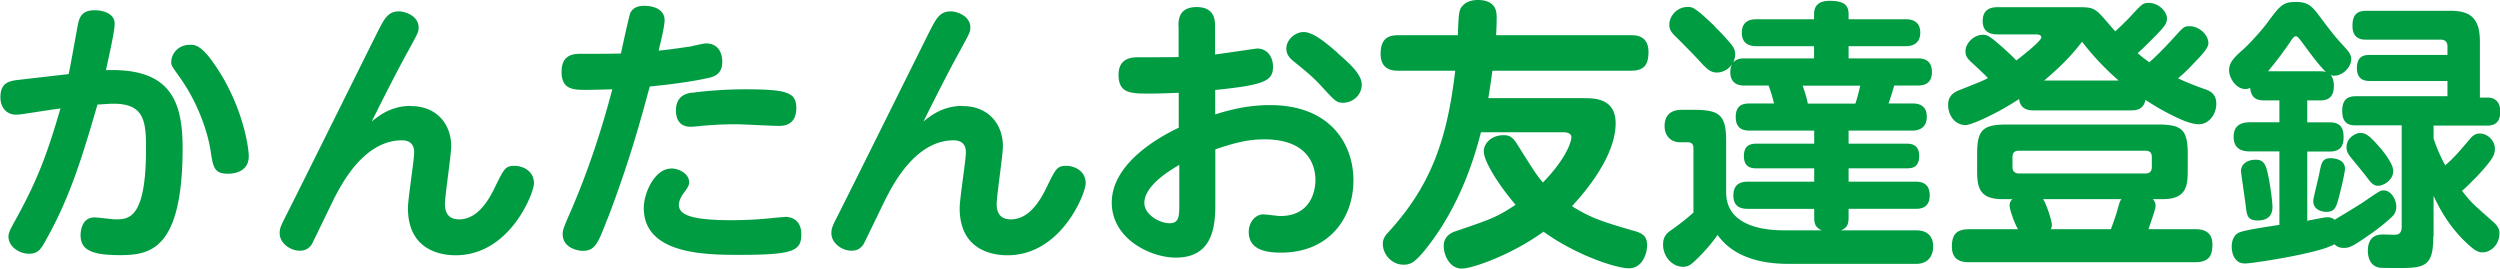 <svg xmlns="http://www.w3.org/2000/svg" viewBox="0 0 180.3 19.38"><path d="M4.95 5.34c.14-.57.63-3.46.7-3.7.16-.74.61-.9 1.19-.9s1.43.22 1.43.98c0 .55-.47 2.6-.63 3.34 4.58-.16 5.53 2.13 5.53 5.61 0 7.45-2.42 7.73-4.56 7.73s-2.8-.45-2.8-1.45c0-.12.02-1.27 1-1.27.25 0 1.31.14 1.51.14.94 0 2.21 0 2.21-5.07 0-1.92-.08-3.27-2.33-3.27-.29 0-.43.02-1.17.06-1.06 3.64-1.96 6.65-3.68 9.7-.39.72-.59 1.06-1.27 1.06-.61 0-1.47-.45-1.47-1.25 0-.31.21-.65.66-1.47 1.49-2.74 2.15-4.54 3.09-7.76-1.02.14-1.68.25-2.21.33-.66.1-.78.12-1 .12-.67 0-1.12-.51-1.12-1.25 0-1.1.67-1.19 1.39-1.27l3.56-.41Zm11.09.19c1.51 2.58 1.9 5.07 1.9 5.75 0 1.25-1.35 1.25-1.49 1.25-1.02 0-1.08-.47-1.27-1.7-.27-1.7-1.13-3.72-2.15-5.16-.59-.84-.68-.92-.68-1.19 0-.57.47-1.25 1.35-1.25.41 0 .96 0 2.33 2.29Zm13.59 2.12c1.94 0 2.91 1.39 2.91 2.88 0 .66-.45 3.58-.45 4.17 0 .37.06 1.12 1.02 1.12 1.43 0 2.23-1.58 2.64-2.43.61-1.25.72-1.43 1.37-1.43.51 0 1.39.31 1.39 1.27 0 .67-1.72 5.18-5.65 5.18-.84 0-3.44-.22-3.44-3.4 0-.66.45-3.46.45-4.03 0-.86-.72-.86-.88-.86-2.72 0-4.32 3.11-4.83 4.07-.27.53-1.6 3.31-1.68 3.44-.21.29-.45.45-.86.45-.72 0-1.45-.57-1.45-1.25 0-.41.08-.53.63-1.62 1.06-2.09 6.28-12.62 6.57-13.18.35-.66.63-1.21 1.39-1.21.53 0 1.43.37 1.43 1.15 0 .35-.04.39-.76 1.72-.31.55-1.19 2.19-2.62 5.07.49-.39 1.37-1.12 2.8-1.12Zm14.16 8.17c-.66 1.74-.88 2.27-1.76 2.27-.41 0-1.45-.23-1.45-1.21 0-.29.06-.45.63-1.76 1.21-2.8 2.17-5.73 2.95-8.68-.61.02-1.37.04-1.88.04-.9 0-1.78 0-1.78-1.29 0-1.08.61-1.31 1.33-1.31.98 0 2.19 0 2.95-.02.08-.39.61-2.8.68-2.93.18-.35.49-.51 1-.51.55 0 1.47.18 1.47 1.04 0 .41-.25 1.45-.43 2.19.86-.08 1.94-.25 2.25-.29.18-.04 1-.23 1.17-.23.84 0 1.17.63 1.17 1.33 0 .92-.63 1.08-1.04 1.17-1.33.29-2.82.47-4.19.61-.72 2.64-1.47 5.42-3.05 9.56Zm4.6-3.67c.66 0 1.31.43 1.31.98 0 .27-.1.39-.41.82-.02.02-.33.45-.33.82 0 .68.76 1.11 3.79 1.11 1.06 0 1.94-.06 2.62-.12.1-.02 1.27-.12 1.31-.12.25 0 1.11.12 1.11 1.25 0 1.19-.53 1.49-4.4 1.49-2.42 0-6.96 0-6.96-3.38 0-1.13.82-2.84 1.96-2.84Zm1.53-5.46c.57-.08 2.09-.25 3.81-.25 3.05 0 3.7.23 3.7 1.35 0 1.29-.98 1.29-1.27 1.29-.49 0-2.66-.12-3.11-.12-.94 0-1.84.06-2.46.12-.61.06-.67.06-.8.06-1.04 0-1.04-.98-1.04-1.17 0-1.12.84-1.25 1.17-1.29Zm19.5.96c1.94 0 2.91 1.39 2.91 2.88 0 .66-.45 3.58-.45 4.17 0 .37.06 1.12 1.02 1.12 1.43 0 2.23-1.58 2.64-2.43.61-1.25.72-1.43 1.37-1.43.51 0 1.39.31 1.39 1.27 0 .67-1.72 5.18-5.65 5.18-.84 0-3.44-.22-3.44-3.4 0-.66.45-3.46.45-4.03 0-.86-.72-.86-.88-.86-2.72 0-4.32 3.11-4.83 4.07-.27.53-1.6 3.31-1.68 3.44-.21.29-.45.45-.86.45-.72 0-1.45-.57-1.45-1.25 0-.41.08-.53.63-1.62 1.06-2.09 6.28-12.62 6.57-13.18.35-.66.63-1.21 1.39-1.21.53 0 1.43.37 1.43 1.15 0 .35-.04.39-.76 1.72-.31.55-1.19 2.19-2.62 5.07.49-.39 1.37-1.12 2.8-1.12ZM84.99 1.9c0-.43 0-1.39 1.31-1.39s1.33.96 1.33 1.39v2.03c.49-.06 2.97-.43 3.03-.43.78 0 1.15.66 1.15 1.29 0 1.02-.51 1.33-4.17 1.7v1.76c1.06-.33 2.35-.67 3.95-.67 4.4 0 6.02 2.86 6.02 5.42 0 2.78-1.8 5.22-5.22 5.22-1.04 0-2.33-.18-2.33-1.49 0-.76.53-1.27 1.04-1.27.2 0 1.06.12 1.23.12 2.46 0 2.54-2.25 2.54-2.58 0-1.21-.65-2.95-3.68-2.95-1.33 0-2.37.33-3.54.72v3.76c0 1.47 0 4.05-2.85 4.05-1.82 0-4.62-1.35-4.62-3.97s2.93-4.5 4.83-5.4V6.69c-.43.02-1.39.06-2.09.06-1.35 0-2.25 0-2.25-1.35 0-1.27 1.02-1.27 1.49-1.27.68 0 2.35 0 2.84-.02V1.9Zm.06 9.99c-.45.27-2.52 1.43-2.52 2.74 0 .86 1.11 1.47 1.82 1.47s.7-.57.7-1.41zm11.42-8.06c.8.7 1.74 1.51 1.74 2.27s-.65 1.31-1.35 1.31c-.47 0-.57-.12-1.54-1.17-.65-.72-1.23-1.17-2-1.8-.21-.16-.55-.45-.55-.94 0-.63.63-1.19 1.25-1.19.72 0 1.7.86 2.46 1.51Zm10.33 5.73c-.78 3.07-2.05 6.02-4.03 8.47-.74.9-1.04 1.06-1.55 1.06-.84 0-1.49-.74-1.49-1.49 0-.18.02-.45.35-.8 3.09-3.36 4.28-6.65 4.87-11.7h-4.11c-.31 0-1.27 0-1.27-1.21 0-1.08.51-1.35 1.27-1.35h4.3c.06-1.66.08-1.86.37-2.15.14-.16.47-.39 1.06-.39 1.37 0 1.37.9 1.37 1.29 0 .1 0 .51-.04 1.25h9.72c.33 0 1.27 0 1.27 1.21 0 1.04-.43 1.35-1.27 1.35h-9.99c-.08.7-.25 1.68-.29 1.98h6.85c.8 0 2.33 0 2.33 1.82 0 1.68-1.13 3.79-3.15 5.97 1.41.88 2.23 1.13 4.54 1.8.55.16.88.37.88 1.02 0 .61-.35 1.66-1.31 1.66s-3.87-.98-6.16-2.64c-2.35 1.7-5.16 2.66-5.89 2.66-.94 0-1.31-1.06-1.31-1.62 0-.66.47-.94.82-1.06 2.64-.9 3.01-1.02 4.36-1.92-1.51-1.8-2.29-3.25-2.29-3.85s.57-1.17 1.43-1.17c.35 0 .61.08.94.59 1.35 2.15 1.51 2.39 1.9 2.82 1.8-1.86 2.05-3.05 2.05-3.25 0-.37-.47-.37-.59-.37h-5.93Zm16.9-7.6c.21.18.8.8 1.15 1.23.22.27.29.47.29.72 0 .23-.06.41-.14.59.23-.25.53-.29.84-.29h4.99v-.88h-4.15c-.22 0-1.06 0-1.06-.96s.76-.98 1.06-.98h4.15v-.37c0-.72.47-.96 1.12-.96 1.04 0 1.37.31 1.37.96v.37h4.11c.22 0 1.06 0 1.06.96s-.82.98-1.06.98h-4.11v.88h4.95c.29 0 1.06 0 1.06.98 0 .9-.63.98-1.06.98h-1.66c-.08.29-.33 1.11-.41 1.29h1.68c.29 0 1.08 0 1.08.96s-.8 1-1.08 1h-4.56v.94h4.15c.27 0 .94 0 .94.88s-.55.9-.94.9h-4.15v.96h4.79c.33 0 1.06.02 1.06.98s-.7.98-1.06.98h-4.79v.63c0 .47-.1.74-.55.92h5.42c1.15 0 1.23.84 1.23 1.17 0 .14 0 1.25-1.25 1.25h-9c-.98 0-3.83 0-5.3-2.09-.23.33-.55.78-1.31 1.56-.55.55-.76.74-1.17.74-.82 0-1.45-.76-1.45-1.6 0-.61.29-.84.61-1.06.55-.39 1.08-.8 1.58-1.25v-4.62c0-.14 0-.45-.41-.45h-.57c-.59 0-1.1-.41-1.1-1.17 0-1.17 1-1.17 1.27-1.17h.86c1.88 0 2.31.41 2.31 2.29v3.66c0 2.72 3.4 2.74 4.24 2.74h2.66c-.49-.2-.55-.53-.55-.92v-.63h-4.77c-.29 0-1.06 0-1.06-.96 0-.84.53-1 1.06-1h4.77v-.96h-4.15c-.31 0-.92-.02-.92-.88 0-.78.45-.9.92-.9h4.15v-.94h-4.6c-.37 0-1.06-.02-1.06-.98s.65-.98 1.06-.98h1.7q-.15-.645-.39-1.29h-1.7c-.25 0-1.06 0-1.06-.96 0-.25.04-.43.16-.63-.22.37-.67.65-1.12.65-.51 0-.76-.29-1.31-.88-.27-.31-1.53-1.58-1.8-1.84-.22-.23-.33-.43-.33-.74 0-.53.47-1.27 1.35-1.27.31 0 .53.04 1.98 1.45Zm10.11 5.51c.12-.35.21-.7.35-1.29h-4.15c.18.53.27.8.37 1.29h3.44Zm12.87.49c-.25 0-.98 0-1.06-.82-1.64 1.08-3.46 1.88-3.85 1.88-.82 0-1.27-.74-1.27-1.45 0-.21 0-.76.78-1.06 1.49-.59 1.66-.65 2.09-.88-.18-.2-.84-.82-1.27-1.21-.25-.25-.35-.43-.35-.72 0-.61.63-1.19 1.25-1.19.31 0 .47.08 1.19.7.14.12.63.53 1.23 1.15.43-.33 1.8-1.41 1.8-1.66 0-.22-.29-.22-.45-.22h-2.72c-.31 0-1.06-.04-1.06-.96 0-.8.51-1 1.06-1h5.75c.8 0 1.11 0 1.54.39.22.18 1.04 1.17 1.21 1.35.16-.14.9-.84 1.17-1.15.76-.82.84-.9 1.25-.9.7 0 1.31.61 1.31 1.12 0 .35-.16.57-.8 1.23-.27.27-.8.82-1.31 1.27.27.25.49.41.84.66.31-.27.9-.82 1.7-1.7.74-.82.8-.9 1.19-.9.7 0 1.37.61 1.37 1.23 0 .37-.59.96-1.04 1.43-.57.61-.82.82-1.15 1.1.7.33 1.39.59 1.88.76.41.14.88.33.88 1.08s-.53 1.47-1.25 1.47c-.51 0-1.15-.27-1.53-.45a17 17 0 0 1-2.33-1.31c-.14.72-.67.76-1.04.76h-6.98Zm-2.29 6.4c-1.74 0-1.8-.98-1.8-2.15v-1.08c0-1.74.37-2.15 2.15-2.15h10.89c1.76 0 2.15.39 2.15 2.15v1.08c0 1.15-.06 2.15-1.78 2.15h-.74c.08.1.2.23.2.49 0 .23-.33 1.13-.51 1.68h3.36c.47 0 1.25.08 1.25 1.11 0 .82-.27 1.27-1.25 1.27h-16.29c-.41 0-1.25-.04-1.25-1.11 0-.8.25-1.27 1.25-1.27h3.52c-.16-.22-.61-1.35-.61-1.72 0-.06 0-.25.2-.45zm10.8-3.02c0-.25-.08-.47-.45-.47h-9.13c-.33 0-.47.14-.47.47v.7c0 .22.08.47.47.47h9.13c.31 0 .45-.16.45-.47zm-7.84 3.02c.25.39.63 1.56.63 1.86 0 .16-.04.23-.08.31h4.34c.12-.35.31-.82.45-1.33.18-.61.18-.67.31-.84zm5.45-8.55a19 19 0 0 1-2.64-2.8c-.43.55-1.17 1.49-2.74 2.8zm13.6 10.11c1.19-.23 1.31-.25 1.45-.25.2 0 .35.04.53.18.08-.06.2-.12.22-.14.72-.43 1.39-.84 1.76-1.08 1.27-.86 1.31-.9 1.54-.9.55 0 .92.65.92 1.19 0 .29-.12.51-.21.61-.31.35-1.35 1.15-1.51 1.25-1.35.94-1.6 1.1-2.07 1.1-.37 0-.57-.16-.67-.27-1.02.65-5.93 1.39-6.41 1.39-.31 0-.49-.06-.65-.23-.29-.27-.35-.72-.35-.98 0-.65.33-.94.53-1.02.39-.16 1.43-.33 2.91-.55v-5.3h-2.13c-.82 0-1.17-.37-1.17-1.06 0-.8.51-1.04 1.17-1.04h2.13V7.24h-1.11c-.41 0-.92-.08-1-.9a.7.7 0 0 1-.35.08c-.67 0-1.17-.8-1.17-1.35s.35-.92.98-1.47c.65-.59 1.39-1.45 1.72-1.88.98-1.33 1.17-1.58 2.13-1.58.84 0 1.15.31 1.6.9.72.96 1.11 1.49 1.68 2.11.47.51.7.74.7 1.12 0 .57-.61 1.19-1.23 1.19-.1 0-.16-.02-.25-.06.16.22.23.49.23.8 0 1.04-.72 1.04-1.02 1.04h-.9v1.58h1.6c.9 0 1.02.53 1.02 1.11 0 .92-.61 1-1.02 1h-1.6zm-2.86-3.46c.16.7.35 2 .35 2.48 0 .59-.33.96-1.06.96s-.78-.35-.86-.98c-.04-.41-.35-2.43-.35-2.6 0-.33.27-.8 1.08-.8.53 0 .7.33.84.94m3.74-7.32c.27 0 .37.02.47.06-.53-.53-1.02-1.19-1.68-2.09-.33-.43-.37-.49-.51-.49-.12 0-.18.1-.37.37-.8 1.17-1.25 1.7-1.62 2.15h3.7Zm1.84 7.03c0 .29-.35 1.78-.55 2.44-.12.37-.25.67-.8.67-.16 0-.94-.06-.94-.8 0-.16.39-1.7.45-2.03.14-.7.21-1.04.8-1.04.18 0 1.04.04 1.04.76m6.37 4.87c0 2.07-.53 2.29-2.37 2.29-.29 0-1.21 0-1.45-.02-.88-.1-.9-1.04-.9-1.21 0-1.19.82-1.19 1.15-1.19.14 0 .82.04.96 0 .31-.06.33-.39.33-.61V9.04h-3.29c-.35 0-1 0-1-1.04 0-.9.47-1.06 1-1.06h6.59v-1.1h-5.57c-.27 0-.96 0-.96-.92s.57-.96.96-.96h5.57v-.61c0-.23-.08-.49-.49-.49h-5.36c-.27 0-1 0-1-.98 0-.76.27-1.1 1-1.1h6.1c1.53 0 2.09.67 2.09 2.23v4.03h.57c.61 0 .9.41.9 1 0 .98-.63 1.02-1 1.02h-3.81V10c.33.96.63 1.54.84 1.92.66-.57.98-.96 1.7-1.8.22-.27.41-.49.8-.49.55 0 1.08.51 1.08 1.08 0 .43-.08.72-1.31 2.03-.33.33-.7.72-1.06 1.02.67.86.8.96 2.15 2.15.14.12.55.45.55.88 0 .92-.68 1.41-1.21 1.41-.29 0-.57-.06-1.51-1.02-1.15-1.21-1.68-2.33-2.03-3.05v2.93Zm-3.77-6.32c.1.14.51.63.76 1.15.1.23.12.39.12.45 0 .72-.76 1.08-1.08 1.08-.39 0-.57-.29-.82-.61-.16-.23-1.06-1.31-1.25-1.55-.14-.21-.22-.37-.22-.63 0-.74.76-1.02.94-1.02.35 0 .59 0 1.55 1.15Z" style="fill:#009c42"/></svg>